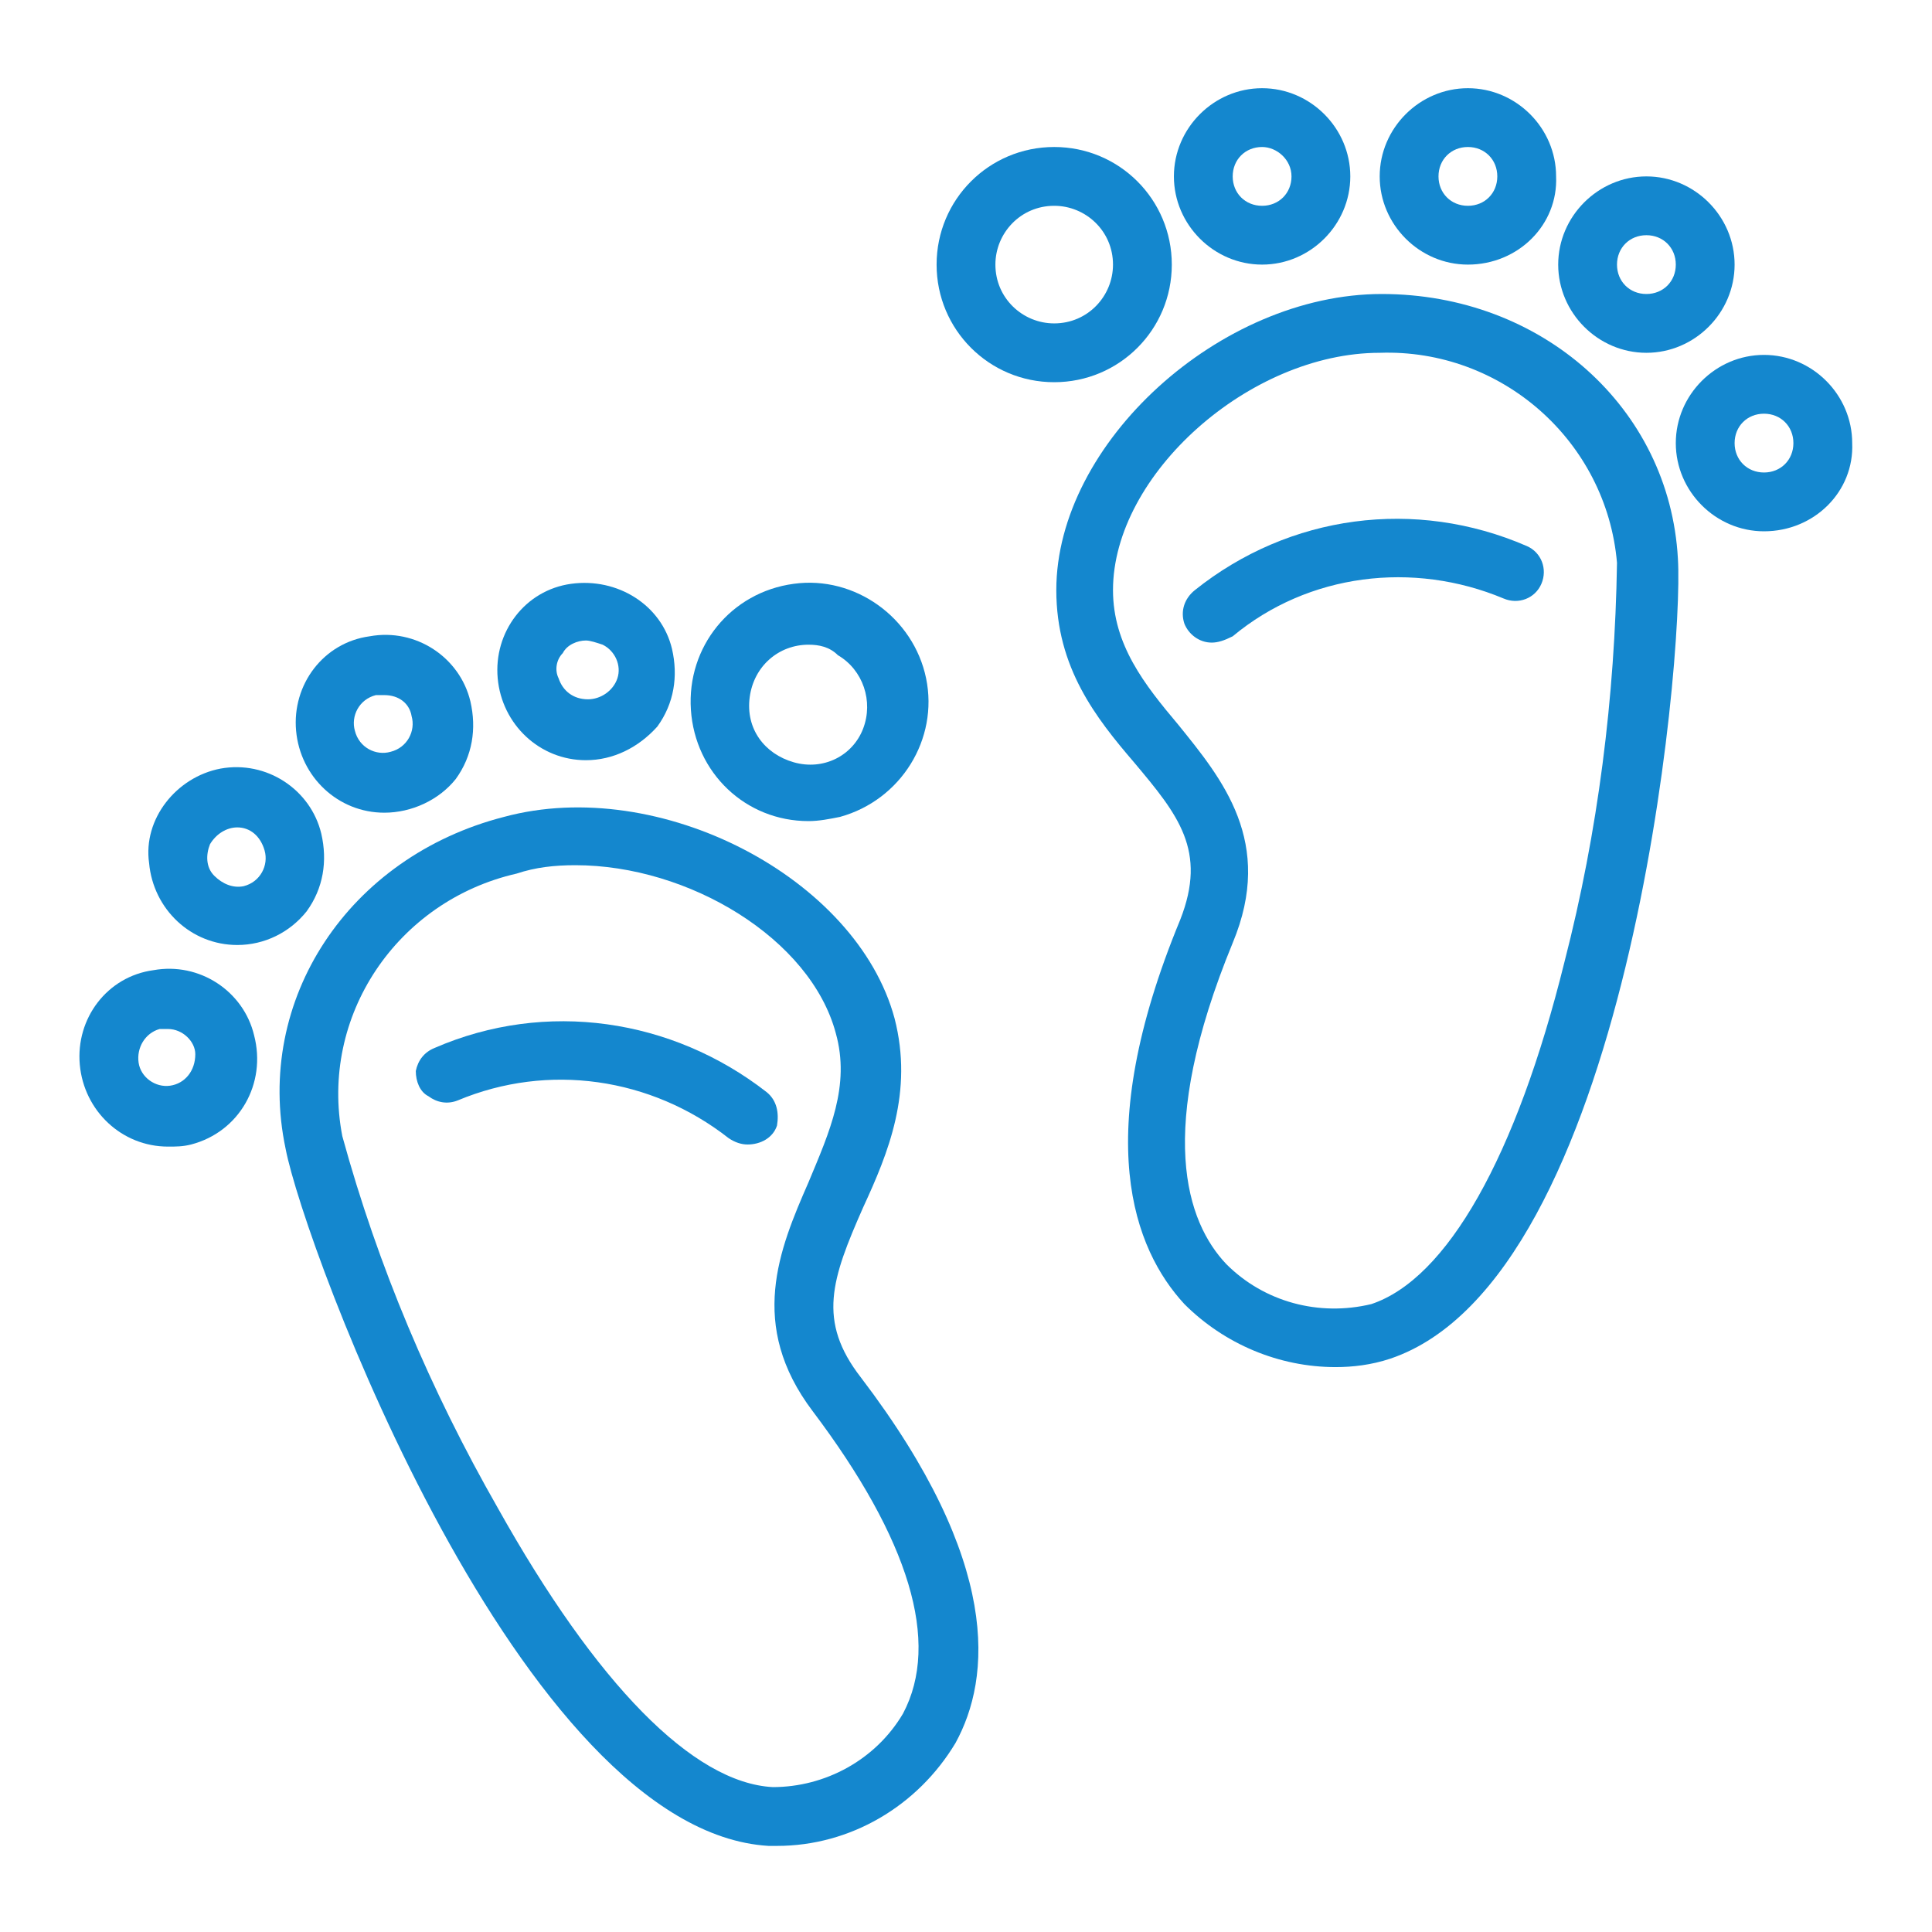 <?xml version="1.0" encoding="utf-8"?>
<!-- Generator: Adobe Illustrator 24.1.3, SVG Export Plug-In . SVG Version: 6.00 Build 0)  -->
<svg version="1.1" id="Layer_1" xmlns="http://www.w3.org/2000/svg" xmlns:xlink="http://www.w3.org/1999/xlink" x="0px" y="0px"
	 viewBox="0 0 92 92" style="enable-background:new 0 0 92 92;" xml:space="preserve">
<style type="text/css">
	.st0{fill:#1487CE;}
</style>
<path class="st0" d="M37,87.9c-0.1,0-0.3,0-0.4,0c-11.8-0.7-22.1-28.5-23-33.2c-1.5-7.1,3-13.9,10.4-15.8c7.4-2,16.8,2.9,18.6,9.6
	c0.9,3.5-0.3,6.4-1.5,9c-1.5,3.4-2.2,5.4-0.1,8.1c6.7,8.8,6.2,14.3,4.5,17.4C43.7,86,40.5,87.9,37,87.9z M27.4,41.2
	c-1,0-1.9,0.1-2.8,0.4c-5.7,1.3-9.4,6.8-8.3,12.5c1.7,6.2,4.2,12.1,7.4,17.7c4.7,8.4,9.3,13.1,13.1,13.3c2.5,0,4.9-1.3,6.2-3.5
	c1.8-3.4,0.3-8.3-4.3-14.4c-3.1-4.1-1.6-7.7-0.2-10.9c1-2.4,2-4.6,1.3-7.1C38.6,44.7,32.8,41.2,27.4,41.2z"/>
<path class="st0" d="M38.5,39.1c-3,0-5.4-2.3-5.6-5.3c-0.2-3,1.9-5.6,4.9-6c2.9-0.4,5.7,1.6,6.3,4.5c0.6,2.9-1.2,5.8-4.1,6.6
	C39.5,39,39,39.1,38.5,39.1z M38.5,30.7c-1.4,0-2.6,1-2.8,2.5s0.7,2.7,2.1,3.1c1.4,0.4,2.8-0.3,3.3-1.6c0.5-1.3,0-2.8-1.2-3.5
	C39.5,30.8,39,30.7,38.5,30.7L38.5,30.7z"/>
<path class="st0" d="M27.9,36.2c-2.2,0-4-1.7-4.2-3.9c-0.2-2.2,1.3-4.2,3.5-4.5s4.3,1,4.8,3.1c0.3,1.3,0.1,2.6-0.7,3.7
	C30.4,35.6,29.2,36.2,27.9,36.2z M27.9,30.5c-0.4,0-0.9,0.2-1.1,0.6c-0.3,0.3-0.4,0.8-0.2,1.2c0.2,0.6,0.7,1,1.4,1
	c0.6,0,1.2-0.4,1.4-1c0.2-0.6-0.1-1.3-0.7-1.6C28.4,30.6,28.1,30.5,27.9,30.5L27.9,30.5z"/>
<path class="st0" d="M18.3,38.7c-2.2,0-4-1.7-4.2-3.9c-0.2-2.2,1.3-4.2,3.5-4.5c2.2-0.4,4.3,1,4.8,3.1c0.3,1.3,0.1,2.6-0.7,3.7
	C20.9,38.1,19.6,38.7,18.3,38.7L18.3,38.7z M18.3,33.1c-0.1,0-0.2,0-0.4,0c-0.8,0.2-1.2,1-1,1.7c0.2,0.8,1,1.2,1.7,1
	c0.8-0.2,1.2-1,1-1.7C19.5,33.5,19,33.1,18.3,33.1L18.3,33.1z"/>
<path class="st0" d="M11.3,45c-2.2,0-4-1.7-4.2-3.9C6.8,39,8.4,37,10.5,36.6c2.2-0.4,4.3,1,4.8,3.1c0.3,1.3,0.1,2.6-0.7,3.7
	C13.8,44.4,12.6,45,11.3,45z M11.3,39.4c-0.5,0-1,0.3-1.3,0.8c-0.2,0.5-0.2,1.1,0.2,1.5c0.4,0.4,0.9,0.6,1.4,0.5
	c0.8-0.2,1.2-1,1-1.7C12.4,39.8,11.9,39.4,11.3,39.4z"/>
<path class="st0" d="M8,54.6c-2.2,0-4-1.7-4.2-3.9c-0.2-2.2,1.3-4.2,3.5-4.5c2.2-0.4,4.3,1,4.8,3.1c0.6,2.3-0.7,4.6-3,5.2
	C8.7,54.6,8.4,54.6,8,54.6z M8,49c-0.1,0-0.2,0-0.4,0c-0.7,0.2-1.1,0.9-1,1.6c0.1,0.7,0.8,1.2,1.5,1.1c0.7-0.1,1.2-0.7,1.2-1.5
	C9.3,49.6,8.7,49,8,49z"/>
<path class="st0" d="M63.6,65.1c-2.7,0-5.3-1.1-7.2-3c-2.4-2.6-4.5-7.9-0.2-18.3c1.3-3.3-0.1-5-2.2-7.5c-1.8-2.1-3.7-4.5-3.7-8.2
	c0-7,7.8-14.1,15.5-14.1c7.6,0,13.7,5.4,14.1,12.6c0.3,4.9-2.4,34.3-13.7,38.1C65.3,65,64.4,65.1,63.6,65.1z M65.7,16.8
	c-6.2,0-12.7,5.8-12.7,11.3c0,2.6,1.5,4.5,3.1,6.4c2.1,2.6,4.6,5.6,2.6,10.4c-3.7,9-2.2,13.3-0.3,15.3c1.8,1.8,4.4,2.5,6.9,1.9
	c3.6-1.2,6.9-7,9.2-16.3c1.6-6.2,2.4-12.6,2.5-19C76.5,21,71.5,16.6,65.7,16.8z"/>
<path class="st0" d="M50.2,18.2c-3.1,0-5.6-2.5-5.6-5.6c0-3.1,2.5-5.6,5.6-5.6s5.6,2.5,5.6,5.6C55.8,15.7,53.3,18.2,50.2,18.2z
	 M50.2,9.8c-1.6,0-2.8,1.3-2.8,2.8c0,1.6,1.3,2.8,2.8,2.8c1.6,0,2.8-1.3,2.8-2.8C53,11,51.7,9.8,50.2,9.8z"/>
<path class="st0" d="M60.1,12.6c-2.3,0-4.2-1.9-4.2-4.2c0-2.3,1.9-4.2,4.2-4.2s4.2,1.9,4.2,4.2C64.3,10.7,62.4,12.6,60.1,12.6z
	 M60.1,7c-0.8,0-1.4,0.6-1.4,1.4c0,0.8,0.6,1.4,1.4,1.4s1.4-0.6,1.4-1.4C61.5,7.6,60.8,7,60.1,7z"/>
<path class="st0" d="M69.9,12.6c-2.3,0-4.2-1.9-4.2-4.2c0-2.3,1.9-4.2,4.2-4.2c2.3,0,4.2,1.9,4.2,4.2C74.2,10.7,72.3,12.6,69.9,12.6
	z M69.9,7c-0.8,0-1.4,0.6-1.4,1.4c0,0.8,0.6,1.4,1.4,1.4c0.8,0,1.4-0.6,1.4-1.4C71.3,7.6,70.7,7,69.9,7z"/>
<path class="st0" d="M78.4,16.8c-2.3,0-4.2-1.9-4.2-4.2c0-2.3,1.9-4.2,4.2-4.2c2.3,0,4.2,1.9,4.2,4.2C82.6,14.9,80.7,16.8,78.4,16.8
	z M78.4,11.2c-0.8,0-1.4,0.6-1.4,1.4c0,0.8,0.6,1.4,1.4,1.4s1.4-0.6,1.4-1.4C79.8,11.8,79.2,11.2,78.4,11.2z"/>
<path class="st0" d="M84,25.3c-2.3,0-4.2-1.9-4.2-4.2c0-2.3,1.9-4.2,4.2-4.2s4.2,1.9,4.2,4.2C88.3,23.4,86.4,25.3,84,25.3z M84,19.7
	c-0.8,0-1.4,0.6-1.4,1.4c0,0.8,0.6,1.4,1.4,1.4s1.4-0.6,1.4-1.4C85.4,20.3,84.8,19.7,84,19.7z"/>
<path class="st0" d="M57.7,30.6c-0.6,0-1.1-0.4-1.3-0.9c-0.2-0.6,0-1.2,0.5-1.6c4.5-3.6,10.5-4.4,15.8-2.1c0.7,0.3,1,1.1,0.7,1.8
	s-1.1,1-1.8,0.7c-4.3-1.8-9.3-1.2-12.9,1.8C58.3,30.5,58,30.6,57.7,30.6z"/>
<path class="st0" d="M35.6,54.5c-0.3,0-0.6-0.1-0.9-0.3c-3.7-2.9-8.6-3.6-12.9-1.8c-0.5,0.2-1,0.1-1.4-0.2C20,52,19.8,51.5,19.8,51
	c0.1-0.5,0.4-0.9,0.9-1.1C26,47.6,32,48.5,36.5,52c0.5,0.4,0.6,1,0.5,1.6C36.8,54.2,36.2,54.5,35.6,54.5L35.6,54.5z"/>
</svg>

